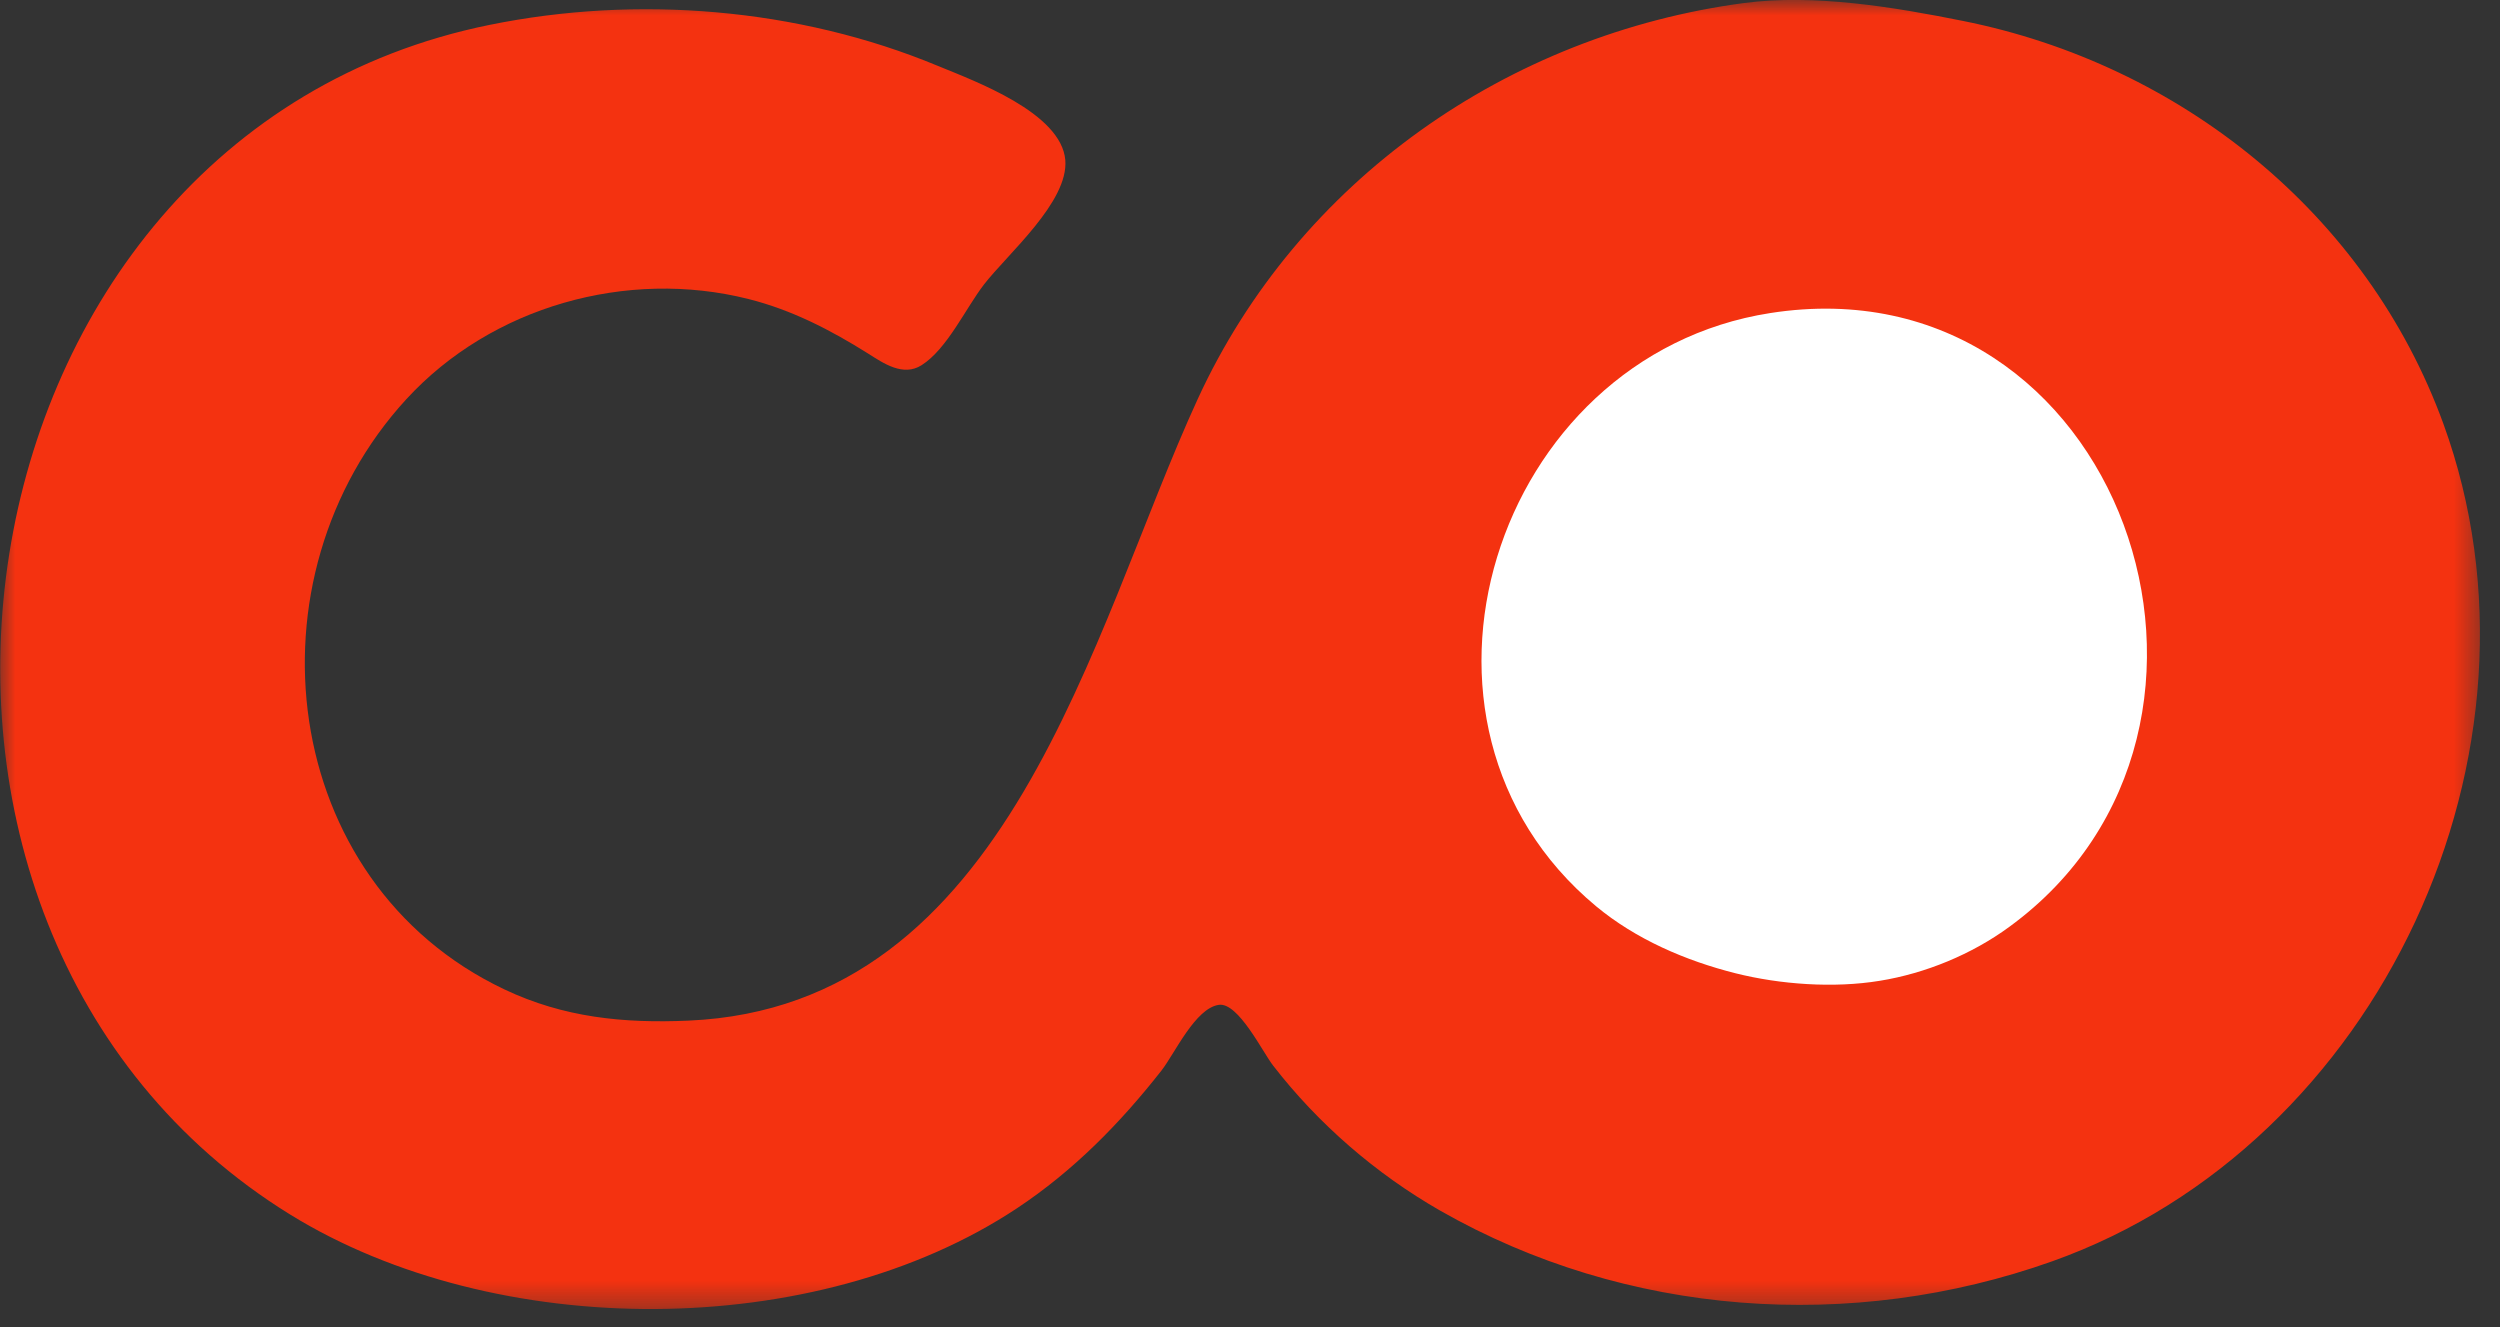 <svg width="81" height="43" viewBox="0 0 81 43" fill="none" xmlns="http://www.w3.org/2000/svg">
<rect x="0" y="0" width="81" height="43" fill="#333333" stroke="none"/>
<mask id="mask0_635_3090" style="mask-type:luminance" maskUnits="userSpaceOnUse" x="0" y="0" width="81" height="43">
<path d="M0 0H80.484V42.557H0V0Z" fill="white"/>
</mask>
<g mask="url(#mask0_635_3090)">
<path d="M56.5 0.099C48.875 1.115 42.068 5.833 38.807 12.927C35.333 20.49 32.714 32.609 22.312 33.068C20.208 33.161 18.266 32.969 16.344 32.057C9.01 28.583 7.859 18.708 13.167 12.932C15.927 9.927 20.318 8.698 24.245 9.687C25.641 10.036 26.906 10.688 28.115 11.448C28.625 11.771 29.26 12.213 29.859 11.833C30.688 11.307 31.287 9.99 31.88 9.219C32.646 8.229 34.625 6.542 34.516 5.187C34.385 3.651 31.588 2.63 30.375 2.13C25.859 0.255 20.635 -0.167 15.859 0.807C-1.943 4.422 -5.677 30.047 9.406 39.354C16.052 43.453 26.417 43.479 32.953 39.146C34.781 37.932 36.281 36.406 37.63 34.688C38.062 34.135 38.724 32.667 39.49 32.557C40.12 32.464 40.917 34.104 41.25 34.526C42.714 36.417 44.578 38.031 46.661 39.224C52.682 42.661 59.984 43.182 66.495 40.865C77.088 37.094 83.026 24.344 79.167 13.734C76.682 6.906 70.63 2.083 63.594 0.677C61.365 0.229 58.771 -0.203 56.5 0.099Z" fill="#F43210"/>
</g>
<path d="M57.357 10.143C48.414 11.538 44.581 23.424 51.711 29.361C53.003 30.434 54.617 31.127 56.227 31.533C57.68 31.898 59.414 32.023 60.904 31.778C62.388 31.538 63.888 30.919 65.097 30.033C73.977 23.559 68.685 8.372 57.357 10.143Z" fill="white"/>
</svg>
